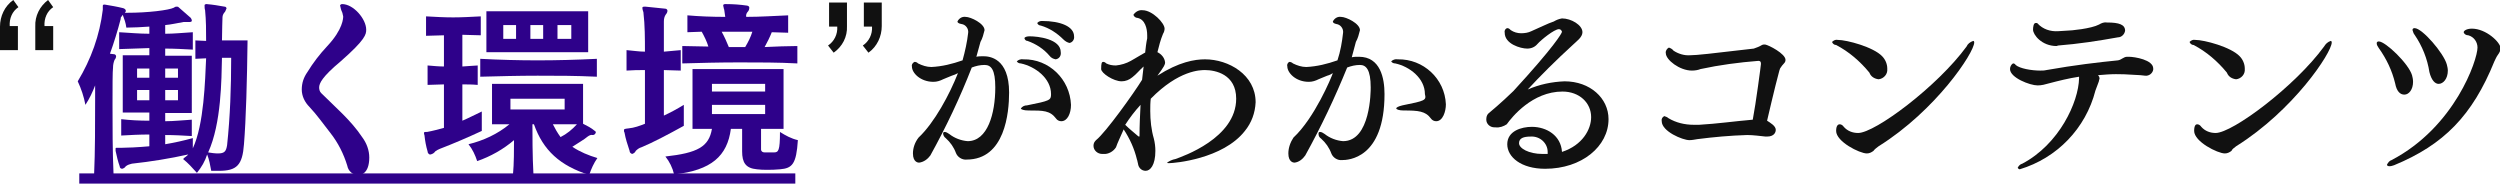 <svg xmlns="http://www.w3.org/2000/svg" xmlns:xlink="http://www.w3.org/1999/xlink" x="0px" y="0px" viewBox="0 0 488.8 35.9" style="enable-background:new 0 0 488.8 35.9;" xml:space="preserve" preserveAspectRatio="xMinYMid">
<style type="text/css">
	.st0{fill-rule:evenodd;clip-rule:evenodd;fill:#111111;}
	.st1{fill-rule:evenodd;clip-rule:evenodd;fill:#2E018A;}
	.st2{fill:#111111;}
	.st3{fill:#2E018A;}
</style>
<g>
	<path class="st0" d="M10.4,9.8V5.1H8.7c-0.1-1.5,0.5-2.9,1.7-3.7L9.4,0C7.8,1.2,6.8,3.1,6.9,5.2v4.6H10.4L10.4,9.8z"/>
	<path class="st0" d="M3.5,9.8V5.1H1.9C1.8,3.6,2.4,2.2,3.6,1.4L2.6,0C0.9,1.2,0,3.2,0,5.2v4.6H3.5L3.5,9.8z"/>
</g>
<g>
	<path class="st1" d="M43.4,8c0-2.2,0.1-4,0.1-4.6c0-0.4,0.2-0.8,0.5-1.1c0.1-0.2,0.2-0.4,0.3-0.7c-0.1-0.2-0.2-0.3-0.4-0.3
		c-1.1-0.2-2.3-0.4-3.5-0.5h-0.1c-0.1,0-0.3,0.1-0.3,0.2c0,0,0,0,0,0.1C40,1.4,40,1.7,40.1,2c0.2,2,0.2,4,0.2,6
		c-0.8,0-1.5-0.1-2.1-0.1v3.6l2.1-0.1c-0.2,4.3-0.4,12.9-2.6,17.6v-2c-1.8,0.5-3.6,0.9-5.4,1.2v-1.8c1.8,0,3.5,0.1,5.2,0.2v-3.2
		c-1.8,0.1-3.4,0.3-5.2,0.3v-1.6h5.2V10.9h-5.2V9.5c1.8,0,3.5,0.1,5.4,0.2V6.3c-1.9,0.1-3.6,0.3-5.4,0.3V4.9
		c1.2-0.1,2.4-0.4,3.6-0.6c0.2,0,0.4,0,0.6,0h0.6c0.2,0,0.4-0.1,0.4-0.2c0,0,0,0,0-0.1c0-0.2-0.1-0.3-0.2-0.5
		c-0.8-0.7-1.6-1.4-2.4-2.1c-0.1-0.1-0.2-0.1-0.4-0.1c-0.2,0-0.4,0.1-0.5,0.2c-1,0.5-5.1,1-9.1,1h-0.5c0.1-0.1,0.2-0.2,0.2-0.4
		c0-0.2-0.2-0.4-0.5-0.5c-1.2-0.3-2.4-0.5-3.6-0.7h-0.1c-0.3,0-0.3,0.1-0.3,0.4v0.6c-0.6,5-2.3,9.7-4.9,14c0.7,1.5,1.2,3,1.5,4.6
		c0.8-1.2,1.4-2.5,1.9-3.8v2.7c0,4.6,0,10.4-0.2,14.7h3.8C22,29.7,22,24.6,22,20.5c0-3.6,0-6.5,0.1-7.3c0-0.5,0.1-1,0.3-1.5
		c0.2-0.2,0.3-0.5,0.3-0.7c0-0.2-0.2-0.4-0.4-0.4c0,0,0,0,0,0c-0.3,0-0.6-0.1-0.8-0.1c0.8-2.2,1.5-4.5,2.1-6.8c0-0.1,0-0.1,0-0.2
		c0-0.1,0.1-0.2,0.2-0.3C23.8,3.2,23.9,3,24,2.9c0.3,0.8,0.6,1.6,0.7,2.5c1.3,0,3.1-0.1,4.5-0.2v1.4c-1.9,0-4.1-0.2-5.9-0.3v3.3
		c1.9-0.1,4.1-0.1,5.9-0.2v1.4H24v11.2h5.2v1.6c-1.9,0-3.8-0.1-5.5-0.3v3.2c1.7-0.1,3.6-0.2,5.5-0.2v2.3c-2.2,0.2-4.4,0.3-5.5,0.3
		h-0.8c-0.3,0-0.3,0-0.3,0.2c0,0.1,0,0.2,0,0.4c0.2,1,0.5,2.2,0.8,3c0,0.3,0.2,0.5,0.5,0.5c0.3-0.1,0.5-0.2,0.7-0.5
		c0.4-0.3,0.8-0.4,1.2-0.5c3.7-0.4,7.4-1,11-1.8c-0.2,0.3-0.8,0.6-1,0.9c1,0.8,1.8,1.7,2.7,2.7c0.9-1.1,1.6-2.3,2-3.6
		c0.4,1,0.6,2.1,0.8,3.2c0.5,0,1,0,1.5,0c3.5,0,4.6-1.1,4.9-5.2c0.4-4.9,0.6-12.4,0.7-20.3H43.4z M32.3,13.4h2.5v1.8h-2.5V13.4z
		 M29.2,19.6h-2.4v-2h2.4V19.6z M29.2,15.2h-2.4v-1.8h2.4V15.2z M32.3,17.6h2.5v2h-2.5V17.6z M44.4,28.4c-0.2,1.2-0.5,1.6-1.8,1.6
		c-0.6,0-1.3-0.1-1.9-0.2c2.6-5.7,2.6-14.3,2.7-18.5h1.8v0C45.2,17,45,22.8,44.4,28.4z"/>
</g>
<g>
	<path class="st1" d="M72.2,30.8c0-1.4-0.5-2.8-1.4-4c-2.2-3.3-5.2-5.8-8-8.6c-0.3-0.3-0.4-0.7-0.4-1.1c0-0.8,0.6-2.1,4.2-5.1
		c4.9-4.3,5-5.3,5-6.2c0-2.1-2.5-5-4.7-5c-0.2,0-0.3,0.1-0.4,0.2c0,0,0,0.1,0,0.1c0.1,0.5,0.2,0.9,0.4,1.3c0.1,0.2,0.1,0.5,0.2,0.8
		c0,0.3,0,2.5-3.1,5.8c-1.5,1.6-2.8,3.3-3.9,5.1c-0.7,1-1.1,2.1-1.1,3.4c0,1.3,0.6,2.5,1.5,3.4c1.5,1.6,2.6,3.2,4.1,5.1
		c1.5,1.9,2.6,4.1,3.3,6.4c0.2,1.1,1.1,1.8,2.2,1.9C70.5,34.2,72.2,34,72.2,30.8L72.2,30.8z"/>
</g>
<g>
	<path class="st1" d="M115,2.2H95.1v8H115V2.2z M100.9,7.6h-2.5V4.9h2.5V7.6z M106.2,7.6h-2.5V4.9h2.5V7.6z M111.7,7.6H109V4.9h2.7
		V7.6z"/>
	<path class="st1" d="M93.9,11.5V15c3.8-0.1,7.5-0.2,11.2-0.2c3.8,0,7.5,0,11.6,0.2h0v-3.5c-4.1,0.2-7.8,0.3-11.6,0.3
		C101.4,11.8,97.7,11.7,93.9,11.5z"/>
	<path class="st1" d="M94.2,25.6v-3.8c-1.3,0.6-2.6,1.3-3.8,1.8v-7.1c0.9,0,1.9,0,3,0.1v-3.8c-1.1,0.1-2.1,0.1-3,0.2V6.8
		c1.1,0,2.3,0.1,3.6,0.1V3.2c-1.9,0.1-3.7,0.2-5.4,0.2c-1.8,0-3.5-0.1-5.3-0.2V7l3.5-0.1v6.1c-1,0-2-0.1-3.2-0.2v3.8
		c1.1,0,2.1-0.1,3.2-0.1v8.5c-1.1,0.3-2.2,0.6-3.3,0.8c-0.5,0-0.6,0-0.6,0.2c0,0.1,0,0.2,0.1,0.5c0.1,1,0.3,2.1,0.6,3.1
		c0,0.3,0.2,0.5,0.4,0.6c0,0,0.1,0,0.2,0c0.4-0.1,0.7-0.3,0.9-0.6c0.3-0.2,0.6-0.4,0.9-0.5C88.6,28.1,91.4,26.9,94.2,25.6L94.2,25.6
		z"/>
	<path class="st1" d="M111.9,28.7c1.2-0.8,2.3-1.4,3-2c0.3-0.2,0.6-0.4,1-0.3c0.3,0,0.5-0.2,0.6-0.5c0-0.1-0.1-0.3-0.2-0.3
		c-0.7-0.6-1.5-1-2.3-1.4v-7.8H96.2v7.9h3.4c-2.3,1.9-5.1,3.2-8,3.9c0.8,1,1.3,2.1,1.7,3.3c2.6-0.9,5.1-2.3,7.2-4.1
		c0,1.6,0,4.7-0.2,6.7h4c-0.2-3.4-0.2-8.2-0.2-9.8h0.3c1.8,5.1,5.1,8.1,10.8,9.9c0.4-1.2,0.9-2.3,1.6-3.3h0
		C115.1,30.4,113.4,29.7,111.9,28.7z M99.8,21.4v-2.1h10.6v2.1H99.8z M108.1,24.3h4.7c-0.9,1-2,1.9-3.2,2.5
		C109,26,108.5,25.1,108.1,24.3z"/>
</g>
<g>
	<path class="st1" d="M149.5,9.2c0.5-0.9,1-1.9,1.4-2.9l3.2,0.1V3c-2.7,0.1-5.3,0.3-8.2,0.3c-0.1-0.4,0.1-0.8,0.3-1
		c0.2-0.2,0.3-0.5,0.3-0.8c0-0.2-0.1-0.3-0.4-0.4c-1.4-0.2-2.7-0.3-4.1-0.3h-0.2c-0.3,0-0.4,0.1-0.4,0.3c0.1,0.3,0.1,0.6,0.2,0.8
		c0.1,0.5,0.1,0.9,0.2,1.4c-2.6,0-5.1-0.1-7.4-0.3v3.3c0.9,0,1.9-0.1,2.8-0.1c0.5,0.9,1,1.9,1.3,2.9c-1.7,0-3.5-0.1-5.1-0.1v3.4
		c3.5-0.1,7.2-0.2,11.1-0.2s7.7,0,11.4,0.2l0,0V9C154.1,9,151.6,9.1,149.5,9.2z M145.7,9.2h-3.2c-0.4-1-0.9-2.1-1.4-3h6
		C146.8,7.2,146.3,8.2,145.7,9.2z"/>
	<path class="st1" d="M133.7,24.6v-4.1c-1.3,0.8-2.6,1.5-3.9,2.1v-8.9c1.1,0,2.1,0.1,3.3,0.1v-4c-1.2,0.1-2.2,0.2-3.3,0.3
		c0-3,0-5.2,0-5.9c0-0.5,0.1-1,0.4-1.4c0.2-0.2,0.3-0.5,0.3-0.7c0-0.2-0.2-0.4-0.4-0.4c-1.2-0.1-2.7-0.3-3.9-0.4H126
		c-0.3,0-0.4,0.1-0.4,0.2c0,0.3,0.1,0.6,0.2,0.9c0.3,2.6,0.3,5.1,0.3,7.7c-1.2,0-2.3-0.2-3.6-0.3v4c1.3-0.1,2.4-0.1,3.6-0.1v10.5
		c-1,0.4-2.1,0.8-3.2,0.9c-0.8,0.1-0.9,0.1-0.9,0.4c0,0.1,0,0.3,0.1,0.4c0.2,1.2,0.6,2.4,1,3.6c0,0.3,0.2,0.5,0.5,0.6
		c0.3-0.1,0.6-0.3,0.7-0.6c0.3-0.3,0.7-0.6,1.1-0.7C127.6,27.9,130.8,26.2,133.7,24.6L133.7,24.6z"/>
	<path class="st1" d="M151.3,29.8c-0.3,0-0.6,0-0.9,0c-0.3,0-0.6,0-0.9,0c-0.4,0-0.7-0.2-0.7-0.6c0-0.1,0-0.2,0-0.2v-3.8h4.4V13.5
		h-17.8v11.7h3.8c-0.6,3.5-2.8,4.7-9.1,5.4c0.8,1,1.4,2.2,1.7,3.5c7.3-0.8,10.4-3.6,11.1-8.9h2.2v4.4c0,2.2,0.7,3.3,2.9,3.5
		c0.7,0.1,1.3,0.1,2,0.1c0.8,0,1.5,0,2.5-0.1c2.4-0.2,3.2-1,3.5-5.7l0,0c-1.3-0.3-2.4-0.9-3.5-1.6C152.5,29.5,152.2,29.8,151.3,29.8
		z M139.2,16.4h10.4v1.5h-10.4V16.4z M139.2,22.3v-1.8h10.4v1.8H139.2z"/>
</g>
<g>
	<path class="st0" d="M169.8,10.3c1.7-1.2,2.6-3.2,2.6-5.2V0.5h-3.5v4.7h1.6c0.1,1.5-0.6,2.9-1.8,3.7L169.8,10.3z"/>
	<path class="st0" d="M163,10.3c1.7-1.2,2.7-3.1,2.6-5.2V0.5h-3.5v4.7h1.6c0.1,1.5-0.6,2.9-1.8,3.7L163,10.3z"/>
</g>
<g>
	<path class="st0" d="M191.7,8.2c0.4-0.7,0.6-1.5,0.8-2.3c0-1.3-2.7-2.6-3.7-2.6c-0.7-0.1-1.3,0.3-1.6,0.9c0,0.2,0.2,0.4,0.8,0.5
		c0.8,0.1,1.4,0.9,1.3,1.7c-0.2,1.8-0.6,3.6-1.1,5.4c-2,0.7-4,1.2-6.1,1.3c-0.9,0-1.8-0.3-2.6-0.7c-0.2-0.2-0.4-0.3-0.7-0.3
		c-0.4,0.2-0.6,0.6-0.5,0.9c0,1.3,1.7,3,4.2,3c0.7,0,1.3-0.2,1.9-0.5c0.3-0.1,0.9-0.4,1.7-0.7c0.4-0.1,0.8-0.3,1.2-0.5
		c-1.6,4.1-4.6,9.7-7.7,12.6c-0.7,0.9-1.1,2-1.1,3.1c0,1.8,1.1,1.8,1.2,1.8c0.9-0.1,1.7-0.7,2.2-1.4c3.1-5.6,5.8-11.3,8.1-17.2
		c0.8-0.3,1.6-0.5,2.5-0.5c1.3,0,2.1,0.9,2.1,4.4c0,5.1-1.5,10.5-5.4,10.5c-1.3-0.1-2.6-0.6-3.6-1.4c-0.3-0.2-0.6-0.4-0.9-0.4
		c-0.2,0-0.3,0.1-0.3,0.3c0,0,0,0,0,0c0,0.3,0.2,0.7,0.5,0.9c0.9,0.8,1.6,1.8,2,2.9c0.3,0.8,1.2,1.4,2.1,1.3c7.5,0,8.3-9.2,8.3-13.1
		c0-6.8-3.9-7.1-5-7.1c-0.5,0-1,0-1.4,0.1L191.7,8.2z"/>
	<path class="st0" d="M200.8,20.6c-0.5,0-0.9,0.2-1.2,0.6c0,0.2,0.6,0.4,1.5,0.4c2.9,0,4.2,0,5.4,1.6c0.2,0.3,0.6,0.5,1,0.5
		c1.2,0,1.9-1.5,1.9-3.2c-0.2-5-4.3-9-9.3-8.9c-0.5-0.1-1,0.1-1.3,0.4c0.2,0.3,0.5,0.4,0.8,0.4c2.8,0.6,5.9,2.9,5.9,6
		C205.5,19.6,205.3,19.7,200.8,20.6L200.8,20.6z"/>
	<path class="st0" d="M206.4,11.6c0.7-0.1,1.1-0.7,1-1.4c0-2.6-4.5-3.1-6.1-3.1c-0.4,0-1,0.1-1,0.4c0.1,0.3,0.3,0.5,0.6,0.5
		c1.7,0.6,3.2,1.6,4.3,2.9C205.5,11.3,205.9,11.5,206.4,11.6L206.4,11.6z"/>
	<path class="st0" d="M209.1,8.4c0.6-0.1,1-0.7,0.9-1.3c0-1.9-2.6-3-6.3-3c-0.3,0-0.6,0.1-0.8,0.3c0,0-0.1,0.1-0.1,0.1
		c0.1,0.3,0.4,0.5,0.7,0.5c1.7,0.5,3.2,1.5,4.4,2.7C208.3,8.1,208.7,8.3,209.1,8.4L209.1,8.4z"/>
</g>
<g>
	<path class="st0" d="M235.6,11.6c-2,0-5.1,0.5-9.3,3.2c1.4-1.9,1.5-2.2,1.5-2.6c-0.1-0.9-0.7-1.6-1.5-2c0.3-1.2,0.6-2.4,1.1-3.6
		c0.2-0.3,0.3-0.7,0.3-1c0-1.1-2.4-3.6-4.3-3.6c-0.7-0.1-1.4,0.3-1.8,0.9v0c0.1,0.3,0.4,0.6,0.8,0.6c1.5,0.3,1.9,2.1,1.9,3.4
		c0,0.2,0,0.4,0,0.6c-0.2,0.9-0.3,1.9-0.4,2.8c-0.1,0-0.2,0.1-2.8,1.6c-0.9,0.5-1.9,0.8-2.9,0.9c-0.7,0-1.3-0.1-1.9-0.4
		c-0.2-0.2-0.4-0.3-0.6-0.3c-0.3,0-0.4,0.3-0.4,1.4c0,0.8,2.4,2.4,4,2.4c0.8,0,1.5-0.3,2.1-0.8c0.8-0.6,1.4-1.4,2.2-2.1h0l0,0
		c-0.1,0.9-0.2,1.8-0.3,2.6c-1.6,2.6-7.1,10.3-9,11.8c-0.3,0.3-0.5,0.6-0.5,1.1c0,0.9,0.8,1.6,1.7,1.6c0.1,0,0.1,0,0.2,0
		c1,0.1,2-0.5,2.5-1.3c0.3-0.9,0.9-2.1,1.5-3.5c1.2,1.8,2.1,3.8,2.6,5.9c0.1,0.2,0.1,0.5,0.2,0.8c0.1,0.8,0.7,1.4,1.5,1.4
		c0.9,0,1.9-1.1,1.9-3.9c0-0.8-0.1-1.6-0.3-2.4c-0.5-1.7-0.7-3.6-0.7-5.4c0-0.8,0-1.6,0.1-2.4c5.5-5.6,9.7-5.6,10.6-5.6
		c2,0,6.1,0.8,6.1,5.6c0,7.7-10.5,11.3-11.9,11.8c-0.6,0.1-1.2,0.4-1.6,0.7c0,0.1,0.1,0.1,0.4,0.1c1,0,10.5-0.8,14.8-6.3
		c1.3-1.6,2-3.5,2.1-5.6C245.5,14.6,240.2,11.6,235.6,11.6z M222.8,26.5c0,0.2,0,0.2-0.1,0.2c-0.1,0-0.2-0.1-0.2-0.1
		c-0.8-0.7-1.7-1.4-2.5-2.2h0c0.9-1.4,1.9-2.7,3-3.9C222.9,22.5,222.8,24.5,222.8,26.5z"/>
</g>
<g>
	<path class="st0" d="M265.1,8.2c0.4-0.7,0.6-1.5,0.8-2.3c0-1.3-2.7-2.6-3.7-2.6c-0.7-0.1-1.3,0.3-1.6,0.9c0,0.2,0.2,0.4,0.7,0.5
		c0.8,0.1,1.4,0.9,1.3,1.7c-0.2,1.8-0.5,3.6-1.1,5.4c-2,0.7-4,1.2-6.1,1.3c-0.9,0-1.8-0.3-2.6-0.7c-0.2-0.2-0.5-0.3-0.7-0.3
		c-0.4,0.2-0.5,0.6-0.4,0.9c0,1.2,1.6,3,4.2,3c0.7,0,1.3-0.2,1.9-0.5c0.3-0.1,0.9-0.4,1.7-0.7c0.4-0.1,0.8-0.3,1.1-0.5
		c-0.3,0.9-3.6,8.8-7.7,12.6c-0.6,0.9-1,2-1,3.1c0,1.7,1,1.8,1.2,1.8c0.9-0.1,1.6-0.7,2.1-1.4c3.1-5.6,5.8-11.3,8.2-17.2
		c0.8-0.3,1.6-0.5,2.5-0.5c1.2,0,2.1,0.9,2.1,4.4c0,0.7,0,10.5-5.4,10.5c-1.3-0.1-2.6-0.6-3.6-1.4c-0.3-0.2-0.6-0.4-0.9-0.4
		c-0.2,0-0.3,0.1-0.3,0.3c0,0,0,0,0,0.1c0,0.4,0.2,0.7,0.5,0.9c0.9,0.8,1.6,1.8,2,2.9c0.3,0.8,1.2,1.4,2.1,1.3
		c1.1,0,8.3-0.2,8.3-12.9c0-3.1-0.8-7.3-5-7.3c-0.5,0-1,0-1.4,0.1L265.1,8.2z"/>
	<path class="st0" d="M274.2,20.6c-0.8,0.2-1.2,0.4-1.2,0.6c0,0.2,0.6,0.4,1.4,0.4c2.9,0,4.3,0.1,5.4,1.6c0.2,0.3,0.6,0.5,1,0.5
		c1.3,0,1.9-1.9,1.9-3.3c-0.2-5-4.4-8.9-9.4-8.8c-0.5-0.1-1,0.1-1.3,0.4c0.2,0.3,0.5,0.4,0.8,0.4c2.8,0.6,5.8,2.9,5.8,6
		C278.9,19.6,278.7,19.7,274.2,20.6L274.2,20.6z"/>
</g>
<g>
	<path class="st2" d="M305.9,15.9c-2.5,0.1-4.9,0.6-7.2,1.6c2.3-2.5,5.6-5.8,8.9-8.8c0.6-0.6,1.8-1.4,1.8-2.4c0-1.4-2.2-2.7-4-2.7
		c-0.6,0.1-1.1,0.3-1.6,0.6c-1,0.3-3.2,1.4-4.4,1.9c-0.6,0.3-1.3,0.4-2,0.4c-0.7,0-1.4-0.2-2-0.6c-0.2-0.2-0.4-0.4-0.7-0.4
		c-0.4,0.1-0.6,0.5-0.5,0.9c0,2.2,3.1,3.1,4.4,3.1c0.8,0,1.5-0.3,2-0.9c0.7-0.8,3.3-2.9,4.2-2.9c0.3,0,0.5,0.2,0.6,0.5c0,0,0,0,0,0
		c0,0.3-1.6,3-9.5,11.6c-0.4,0.4-2.6,2.5-4.9,4.4c-0.3,0.3-0.4,0.7-0.4,1.2c0,0.8,0.7,1.5,1.6,1.5c0.1,0,0.1,0,0.2,0
		c0.8,0.1,1.6-0.2,2.2-0.6c1-1.4,5-6.4,10.9-6.4c3.3,0,5.6,2.2,5.6,5c0,2.4-1.7,5.5-5.7,6.8c0,0,0,0,0,0l0,0c0,0,0,0,0,0
		c-0.2-3.2-3-4.9-5.9-4.9c-2,0-4.8,0.8-4.8,3.4c0,2.5,2.7,4.8,7.4,4.8c7.2,0,12.4-4.4,12.4-9.7C314.5,19.2,310.9,15.9,305.9,15.9z
		 M302.6,30.1L302.6,30.1L302.6,30.1c-0.3,0-0.7,0-1,0c-2.7,0-4.6-1.1-4.6-2.1c0-1,0.9-1.3,2.3-1.3c1.8-0.1,3.3,1.3,3.3,3
		C302.6,29.8,302.6,30,302.6,30.1C302.6,30.1,302.6,30.1,302.6,30.1z"/>
</g>
<g>
	<path class="st0" d="M341.6,26.4c1.2,0,2.6,0.2,3.6,0.3c0.1,0,0.2,0,0.3,0c1.6,0,1.7-1.1,1.7-1.3c0-0.8-1.1-1.4-1.7-1.8
		c0,0,1.5-6.5,2.4-9.8c0.1-0.2,0.1-0.4,0.2-0.5c0.2-0.3,0.4-0.6,0.7-0.9c0.2-0.2,0.3-0.4,0.3-0.7c0-1.2-3.3-2.9-4-3
		c-0.2,0-0.4,0-0.6,0.1c-0.5,0.3-1,0.5-1.6,0.7c-8.5,1-11.2,1.3-12.4,1.3c-1.2,0.1-2.4-0.3-3.3-0.9c-0.2-0.3-0.6-0.5-0.9-0.6
		c-0.4,0.2-0.7,0.7-0.6,1.1c0,1.3,2.7,3.4,5.1,3.4c0.6,0,1.2-0.1,1.7-0.3c3.7-0.8,7.5-1.3,11.3-1.6c0.4,0,0.5,0.2,0.5,0.6
		c0,0.2-1,7.8-1.6,10.9c-3.5,0.3-7,0.8-10.5,1c-0.3,0-0.7,0-1,0c-1.8,0-3.5-0.4-5-1.3c-0.2-0.2-0.5-0.3-0.8-0.4
		c-0.4,0.2-0.6,0.6-0.5,1c0,2,4.1,3.7,5.4,3.7c0.5,0,1-0.1,1.6-0.2C335,26.8,338.3,26.5,341.6,26.4L341.6,26.4z"/>
</g>
<g>
	<path class="st0" d="M367.3,28.6c11.2-7,18.7-18.3,18.7-20.3c0-0.2-0.1-0.3-0.2-0.3c-0.6,0.2-1.1,0.6-1.3,1.1
		c-5.7,7.8-17.9,16.9-21.2,16.9c-1.1,0-2.1-0.4-2.8-1.2c-0.2-0.3-0.5-0.5-0.8-0.5c-0.2,0-0.7,0.1-0.7,1.3c0,2.1,4.6,4.4,6,4.4
		c0.5,0,0.9-0.2,1.3-0.5C366.5,29.2,366.9,28.9,367.3,28.6L367.3,28.6z"/>
	<path class="st0" d="M367.3,15.5c1-0.1,1.8-1,1.7-2c0,0,0-0.1,0-0.1c0-0.9-0.4-1.8-1-2.4c-1.7-1.8-6.9-3.2-8.7-3.2
		c-0.4-0.1-0.8,0.1-1.1,0.4c0.1,0.3,0.4,0.6,0.8,0.6c2.5,1.3,4.7,3.2,6.5,5.4C365.8,15,366.5,15.4,367.3,15.5L367.3,15.5z"/>
</g>
<g>
	<path class="st0" d="M406.5,15.3c-0.1,4.7-3.9,12.9-11.1,16.7c-0.4,0.1-0.7,0.4-0.9,0.8c0.1,0.2,0.3,0.3,0.4,0.3
		c7.3-2.2,12.9-8,14.8-15.4c0.2-0.5,0.4-1.1,0.6-1.6c0.1-0.2,0.1-0.5,0.2-0.7c0-0.3-0.1-0.5-0.3-0.7c1.2-0.1,2.4-0.2,3.5-0.2
		c1,0,1.7,0,4.8,0.2c0.3,0,0.6,0.1,0.9,0.1c0.8,0.1,1.5-0.5,1.6-1.2c0-0.1,0-0.1,0-0.2c0-1.7-3.6-2.3-4.8-2.3c-0.1,0-0.2,0-0.3,0
		c-0.7,0-1.1,0.6-1.8,0.7c-4,0.4-8.3,0.9-14,1.9c-0.4,0.1-0.8,0.1-1.2,0.1c-1.7,0-4-0.4-4.8-1.1c-0.1-0.2-0.3-0.3-0.5-0.3h0
		c-0.4,0.2-0.6,0.7-0.6,1.1c0,1.7,3.9,3.2,5.4,3.2c0.8,0,1.5-0.2,2.2-0.4c1.9-0.5,3.9-1,5.9-1.3V15.3z"/>
	<path class="st0" d="M402.4,8.9c3.9-0.3,7.8-0.9,11.7-1.6c0.7,0,1.3-0.6,1.4-1.3c0-1.2-1.2-1.6-3.5-1.6c-0.6-0.1-1.1,0.1-1.6,0.4
		C408.9,5.6,404.9,6,404,6c-0.5,0-1.1,0.1-1.6,0.1c-1.5,0.1-3-0.4-4-1.5c-0.1-0.1-0.1-0.1-0.2-0.1c0,0-0.1,0-0.2,0
		c-0.4,0-0.5,0.8-0.5,1.3c0,1,1.7,3.2,4.6,3.2L402.4,8.9L402.4,8.9z"/>
</g>
<g>
	<path class="st0" d="M437.2,28.6c11.2-7,18.7-18.3,18.7-20.3c0-0.2-0.1-0.3-0.2-0.3c-0.6,0.2-1,0.6-1.3,1.1
		c-5.7,7.8-17.9,16.9-21.2,16.9c-1.1,0-2.1-0.4-2.8-1.2c-0.2-0.3-0.5-0.5-0.8-0.5c-0.2,0-0.6,0.1-0.6,1.3c0,2.1,4.6,4.4,6,4.4
		c0.5,0,0.9-0.2,1.3-0.5C436.4,29.2,436.8,28.9,437.2,28.6L437.2,28.6z"/>
	<path class="st0" d="M437.2,15.5c1-0.1,1.8-1,1.7-2c0,0,0-0.1,0-0.1c0-0.9-0.4-1.8-1-2.4c-1.7-1.8-6.9-3.2-8.7-3.2
		c-0.4-0.1-0.8,0.1-1.1,0.4c0.1,0.3,0.4,0.6,0.8,0.6c2.5,1.3,4.7,3.2,6.5,5.4C435.7,15,436.4,15.4,437.2,15.5L437.2,15.5z"/>
</g>
<g>
	<path class="st0" d="M476.8,16.4c0.9,0,1.8-1,1.8-2.6c0-0.4-0.1-0.8-0.2-1.2c-0.6-2.2-4.8-7.1-6.3-7.1c-0.2,0-0.4,0.1-0.4,0.3
		c0,0,0,0,0,0.1c0.1,0.3,0.2,0.7,0.4,0.9c1.5,2.2,2.5,4.7,2.9,7.3C475.4,15.7,476.1,16.4,476.8,16.4L476.8,16.4z"/>
	<path class="st0" d="M468.1,32.3c9.7-4,15.3-9.7,19.6-20.3c0.2-0.4,0.4-0.9,0.7-1.3c0.3-0.4,0.5-0.8,0.5-1.3c0-1.1-2.8-3.8-5.6-3.8
		c-1,0-1.6,0.4-1.6,0.7c0.1,0.4,0.5,0.6,0.9,0.6c1.1,0.3,1.8,1.3,1.8,2.4c0,2.4-4.4,15.5-16.8,22c-0.4,0.1-0.7,0.5-0.9,0.9
		c0,0.2,0.2,0.3,0.5,0.3C467.5,32.5,467.8,32.4,468.1,32.3L468.1,32.3z"/>
	<path class="st0" d="M468.3,16.3c0.3,1.6,1,2.2,1.8,2.2c0.9,0,1.7-1,1.7-2.5c0-0.5-0.1-0.9-0.2-1.3c-0.7-2.3-5.2-6.6-6.5-6.6
		c-0.2,0-0.4,0.1-0.4,0.3c0,0,0,0.1,0,0.1c0,0.3,0.2,0.6,0.4,0.9C466.6,11.5,467.7,13.8,468.3,16.3L468.3,16.3z"/>
</g>
<g>
	<rect id="_x37_12" x="15.5" y="33.9" class="st3" width="140" height="2"/>
</g>
</svg>
